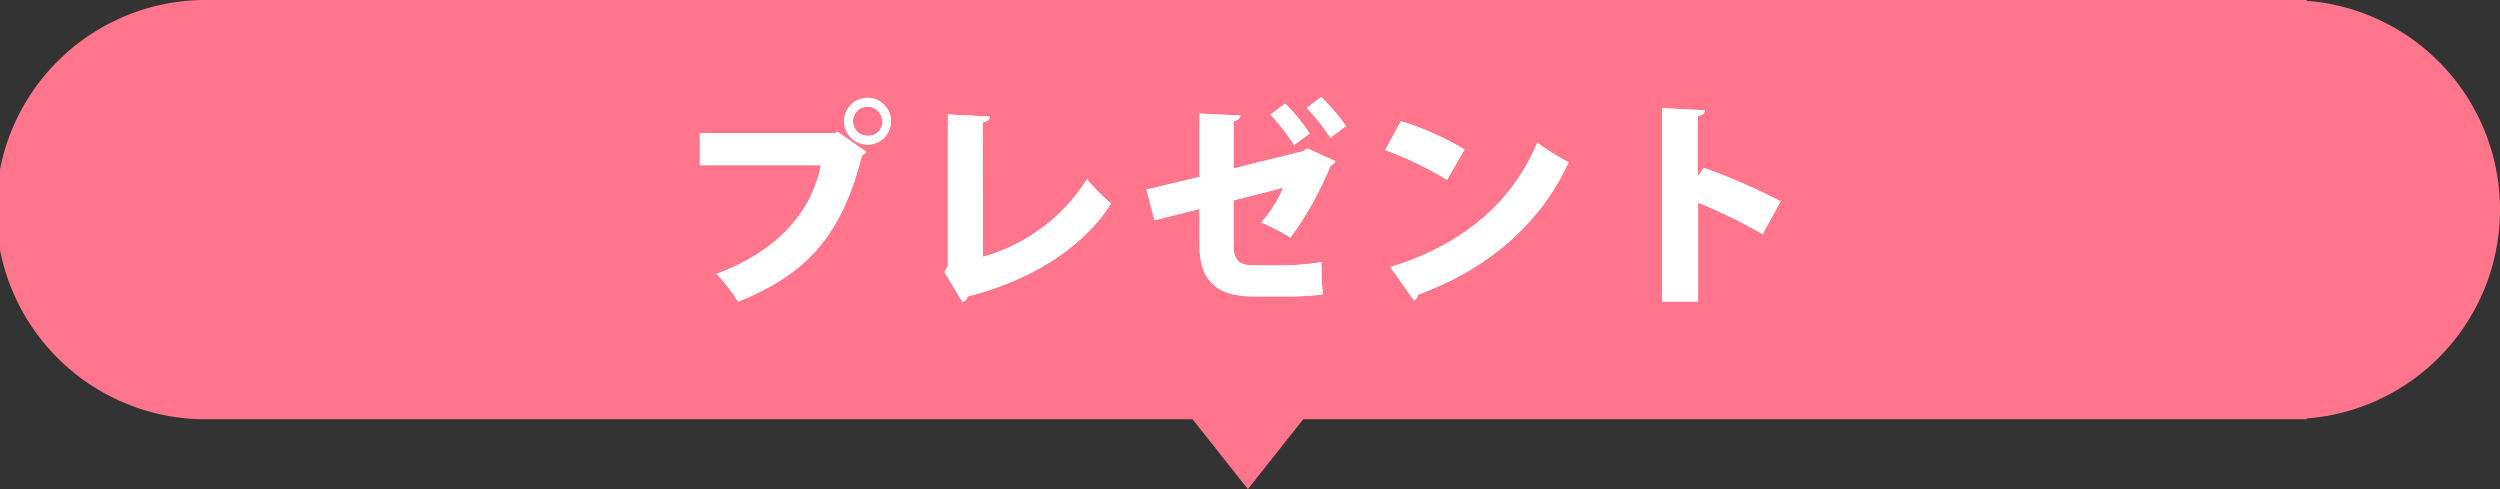 <svg xmlns="http://www.w3.org/2000/svg" viewBox="0 0 342.92 67.09"><rect x="0" y="0" width="342.92" height="67.09" fill="#333333" stroke="none"/><defs><style>.cls-1{fill:#ff758b;}.cls-2{fill:#fff;}</style></defs><g id="レイヤー_2" data-name="レイヤー 2"><g id="オブジェクト"><path class="cls-1" d="M316.4.11V0H28.76a28.76,28.76,0,1,0,0,57.51H163.58l7.59,9.58,7.59-9.58H316.4V57.4a28.73,28.73,0,0,0,0-57.29Z"/><path class="cls-2" d="M96,18.25h18.6l.27-.18,3.95,2.76a1.78,1.78,0,0,1-.59.48c-2.82,11.22-7.83,16.41-17,20.07a23.91,23.91,0,0,0-2.94-3.81c7.86-2.94,12.93-8,14.31-14.91H96Zm23-4.83a3.21,3.21,0,1,1-3.21,3.21A3.21,3.21,0,0,1,119.06,13.42Zm2,3.21a2,2,0,1,0-2,2A2,2,0,0,0,121.08,16.63Z"/><path class="cls-2" d="M134.82,35.23A24.72,24.72,0,0,0,149.1,24.58a26,26,0,0,0,3.3,3.33c-3.78,6-11,10.59-19.68,12.75a1.12,1.12,0,0,1-.69.78l-2.49-4.14.48-.81V15.7l5.76.3c0,.36-.3.66-1,.78Z"/><path class="cls-2" d="M183.18,22.12a1.06,1.06,0,0,1-.66.57,45.58,45.58,0,0,1-5.52,9.9A26.83,26.83,0,0,0,173,30.52,16.89,16.89,0,0,0,176,25.75l-6.81,1.74v6c0,2.13.66,2.91,2.79,2.91h4.65a34.88,34.88,0,0,0,4.62-.45c0,1.32.09,3.21.18,4.44a39.42,39.42,0,0,1-4.71.27h-4.8c-5.16,0-7.38-2.28-7.38-7v-5l-6.18,1.56L157.26,26l7.29-1.74V15.58l5.58.27c0,.42-.39.66-.93.78v6.48l9.65-2.4.43-.36Zm-6.9-7.92a25.91,25.91,0,0,1,3.36,4.11l-2.13,1.59a27.87,27.87,0,0,0-3.24-4.17Zm4.95-.9a26.42,26.42,0,0,1,3.38,4l-2.13,1.59a28.74,28.74,0,0,0-3.23-4.08Z"/><path class="cls-2" d="M192.15,16.63a38.94,38.94,0,0,1,8.73,3.87l-2.4,4.17A46.47,46.47,0,0,0,190,20.59Zm-1.44,20c9.87-3,16.74-8.85,20.16-17.07a30.7,30.7,0,0,0,4.29,2.7c-3.72,8.16-10.83,14.58-20.64,18.15a1.15,1.15,0,0,1-.57.81Z"/><path class="cls-2" d="M241.77,32.11a73.69,73.69,0,0,0-8.85-4.32V41.35H228V14.83l5.85.3c0,.36-.3.69-1,.81v8.28l.87-1.2a89.08,89.08,0,0,1,10.52,4.59Z"/><path class="cls-2" d="M96,18.25h18.6l.27-.18,3.95,2.76a1.78,1.78,0,0,1-.59.48c-2.82,11.22-7.83,16.41-17,20.07a23.91,23.91,0,0,0-2.94-3.81c7.86-2.94,12.93-8,14.31-14.91H96Zm23-4.83a3.21,3.21,0,1,1-3.21,3.21A3.21,3.21,0,0,1,119.06,13.42Zm2,3.21a2,2,0,1,0-2,2A2,2,0,0,0,121.08,16.63Z"/><path class="cls-2" d="M134.82,35.23A24.72,24.72,0,0,0,149.1,24.58a26,26,0,0,0,3.3,3.33c-3.78,6-11,10.59-19.68,12.75a1.12,1.12,0,0,1-.69.78l-2.49-4.14.48-.81V15.7l5.76.3c0,.36-.3.66-1,.78Z"/><path class="cls-2" d="M183.18,22.12a1.06,1.06,0,0,1-.66.57,45.58,45.58,0,0,1-5.52,9.9A26.83,26.83,0,0,0,173,30.52,16.89,16.89,0,0,0,176,25.75l-6.81,1.74v6c0,2.13.66,2.91,2.79,2.91h4.65a34.88,34.88,0,0,0,4.62-.45c0,1.32.09,3.21.18,4.44a39.42,39.42,0,0,1-4.71.27h-4.8c-5.16,0-7.38-2.28-7.38-7v-5l-6.18,1.56L157.26,26l7.29-1.74V15.58l5.58.27c0,.42-.39.66-.93.78v6.48l9.65-2.4.43-.36Zm-6.9-7.92a25.91,25.91,0,0,1,3.36,4.11l-2.13,1.59a27.87,27.87,0,0,0-3.24-4.17Zm4.95-.9a26.42,26.42,0,0,1,3.38,4l-2.13,1.59a28.74,28.74,0,0,0-3.23-4.08Z"/><path class="cls-2" d="M192.15,16.63a38.94,38.94,0,0,1,8.73,3.87l-2.4,4.17A46.47,46.47,0,0,0,190,20.59Zm-1.44,20c9.87-3,16.74-8.85,20.16-17.07a30.7,30.7,0,0,0,4.29,2.7c-3.72,8.16-10.83,14.58-20.64,18.15a1.15,1.15,0,0,1-.57.81Z"/><path class="cls-2" d="M241.77,32.11a73.69,73.69,0,0,0-8.85-4.32V41.35H228V14.83l5.85.3c0,.36-.3.69-1,.81v8.28l.87-1.2a89.08,89.08,0,0,1,10.52,4.59Z"/></g></g></svg>